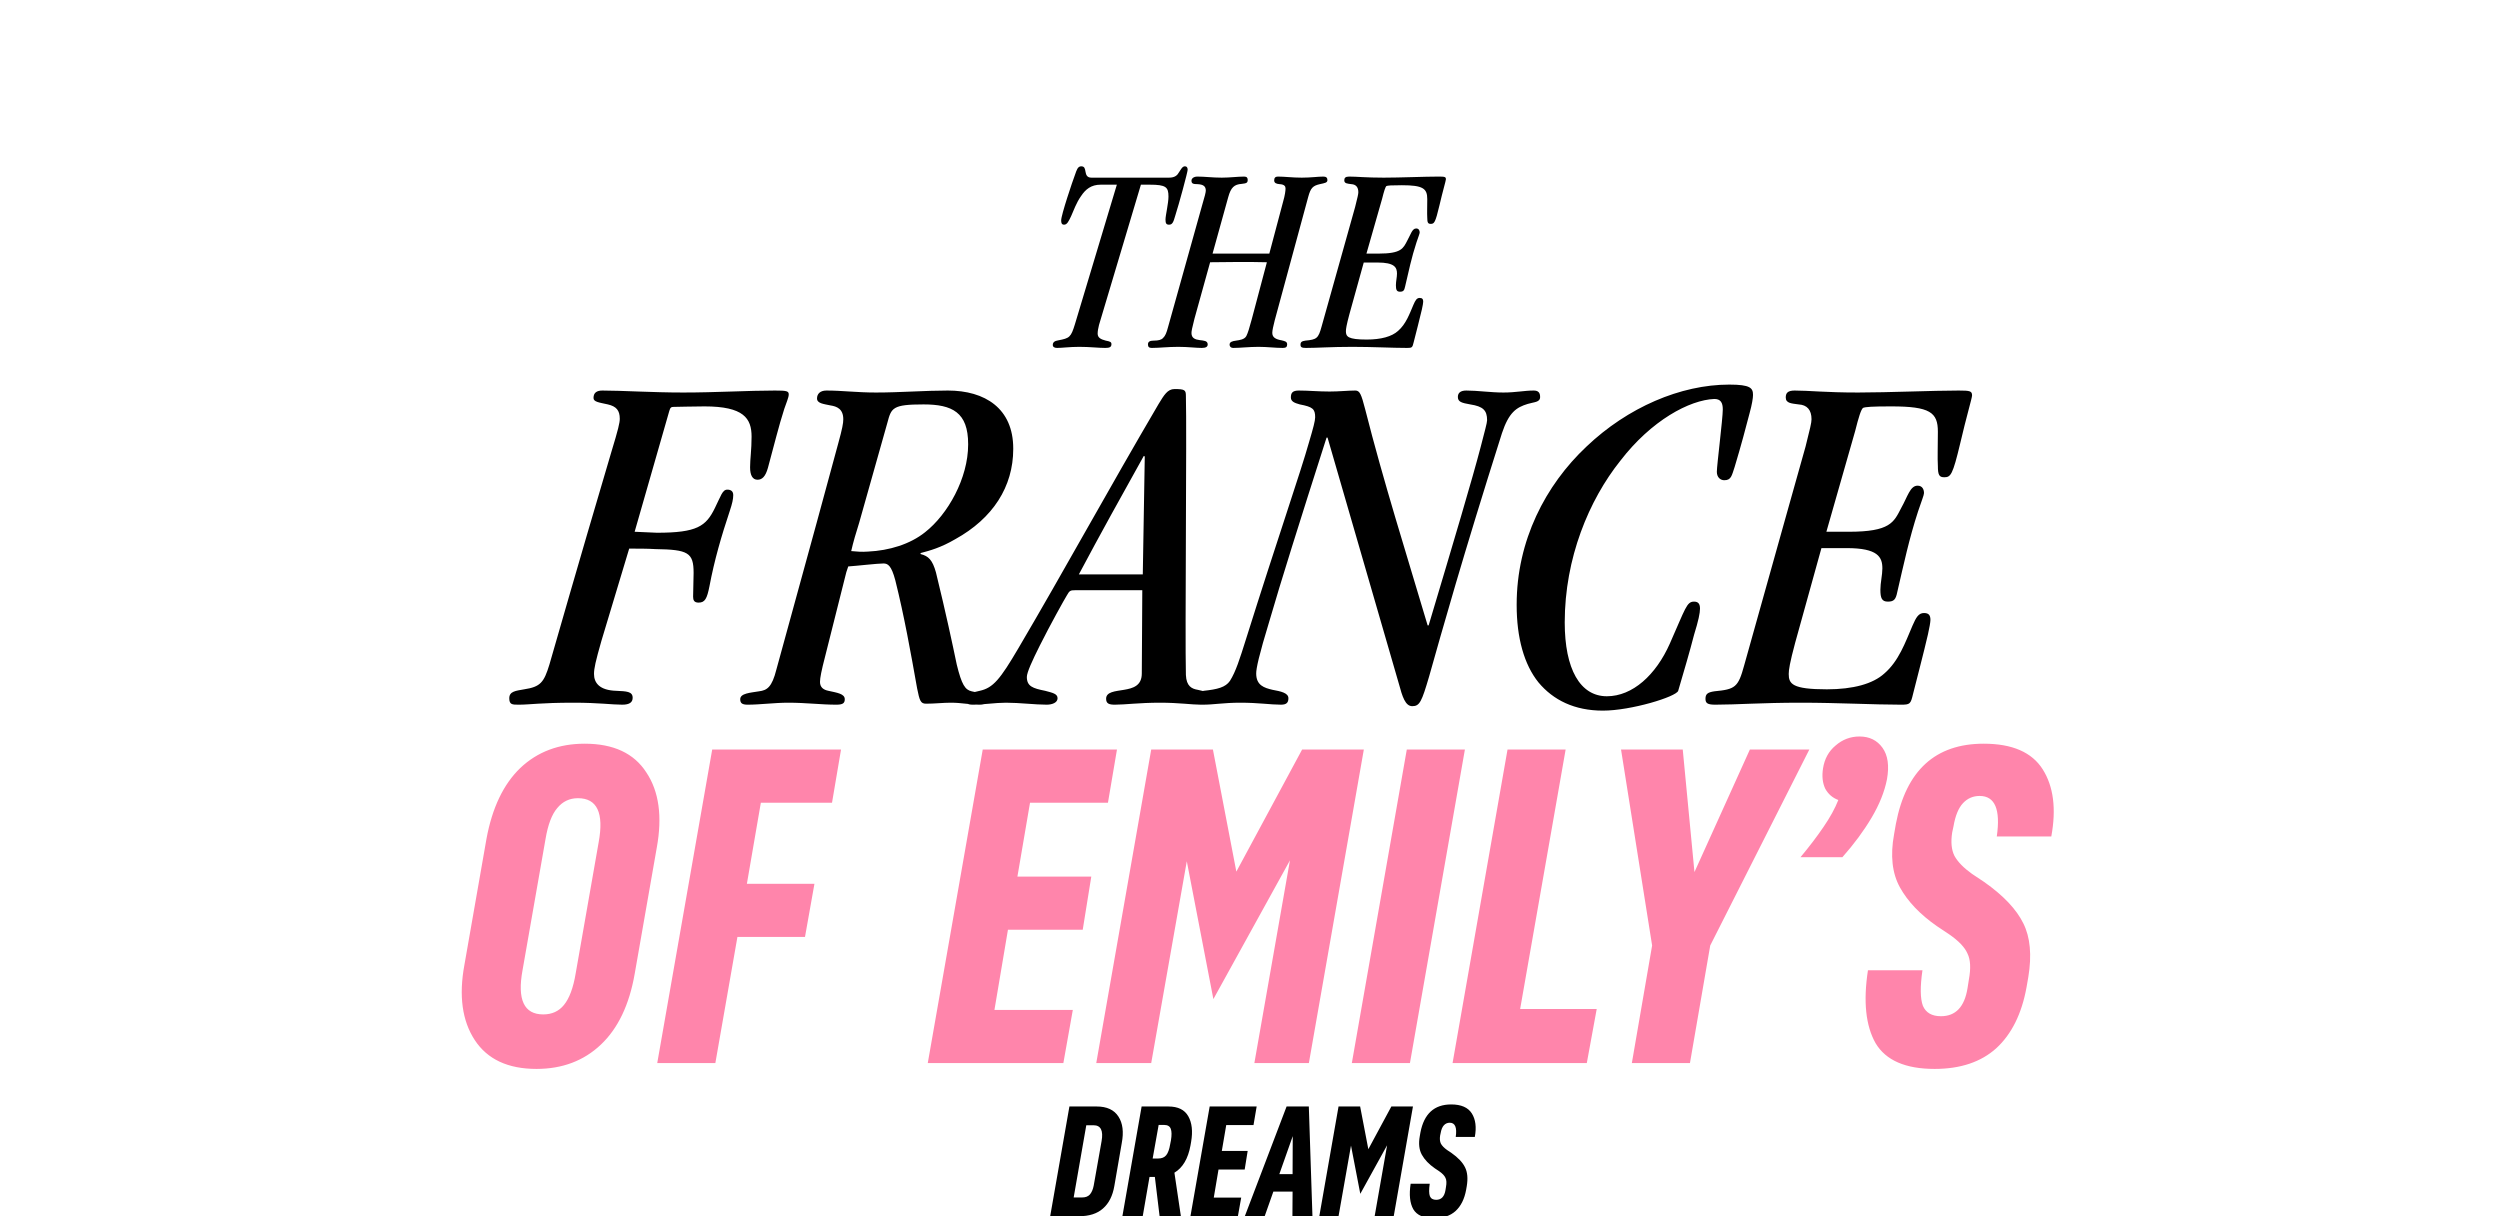<svg width="555" height="270" viewBox="0 0 555 270" fill="none" xmlns="http://www.w3.org/2000/svg">
<g clip-path="url(#clip0_3092_7030)">
<path d="M237.41 245.64H243.465C245.728 245.64 247.338 246.387 248.295 247.88C249.252 249.35 249.497 251.31 249.03 253.76L247.385 263.28C247.012 265.473 246.172 267.142 244.865 268.285C243.582 269.428 241.808 270 239.545 270H233.14L237.41 245.64ZM240.245 265.835C240.992 265.835 241.563 265.613 241.96 265.17C242.357 264.703 242.637 264.05 242.8 263.21L244.55 253.34C244.97 250.983 244.375 249.805 242.765 249.805H241.155L238.355 265.835H240.245ZM253.44 245.64H259.39C261.514 245.64 262.984 246.363 263.8 247.81C264.617 249.257 264.827 251.147 264.43 253.48L264.29 254.285C263.754 257.225 262.564 259.243 260.72 260.34L262.155 270H257.43L256.38 261.285H255.19L253.685 270H249.17L253.44 245.64ZM257.115 257.19C257.909 257.19 258.504 256.945 258.9 256.455C259.297 255.965 259.589 255.16 259.775 254.04L259.95 253.165C260.137 252.022 260.125 251.17 259.915 250.61C259.705 250.027 259.215 249.735 258.445 249.735H257.22L255.89 257.19H257.115ZM268.548 245.64H278.978L278.278 249.77H272.223L271.243 255.51H276.983L276.318 259.64H270.508L269.458 265.87H275.548L274.813 270H264.278L268.548 245.64ZM285.623 245.64H290.558L291.363 270H286.918L286.953 264.54H282.683L280.758 270H276.348L285.623 245.64ZM286.988 252.22L284.013 260.655H286.953L286.988 252.22ZM297.156 245.64H301.951L303.771 255.125L308.881 245.64H313.676L309.406 270H305.171L307.936 254.25L301.986 265.03L299.921 254.32L297.156 270H292.886L297.156 245.64ZM315.334 251.415C316.128 247.262 318.403 245.185 322.159 245.185C324.376 245.185 325.904 245.85 326.744 247.18C327.584 248.51 327.806 250.248 327.409 252.395H323.174C323.478 250.295 323.034 249.245 321.844 249.245C321.331 249.245 320.899 249.432 320.549 249.805C320.199 250.178 319.954 250.773 319.814 251.59L319.709 252.08C319.593 252.827 319.651 253.433 319.884 253.9C320.141 254.367 320.596 254.833 321.249 255.3L322.194 255.93C323.688 256.98 324.703 258.053 325.239 259.15C325.776 260.223 325.904 261.612 325.624 263.315L325.484 264.12C325.111 266.173 324.329 267.748 323.139 268.845C321.949 269.918 320.351 270.455 318.344 270.455C316.081 270.455 314.553 269.79 313.759 268.46C312.989 267.107 312.791 265.217 313.164 262.79H317.399C317.213 264.073 317.224 264.995 317.434 265.555C317.668 266.092 318.134 266.36 318.834 266.36C319.978 266.36 320.666 265.637 320.899 264.19L321.004 263.525C321.168 262.638 321.133 261.962 320.899 261.495C320.689 261.005 320.211 260.503 319.464 259.99L318.519 259.36C317.213 258.45 316.256 257.447 315.649 256.35C315.043 255.253 314.891 253.877 315.194 252.22L315.334 251.415Z" fill="black"/>
<path d="M238.64 71.96L247.94 41H244.34C242.24 41 240.98 42.02 239.96 43.58C238.94 45.02 238.34 46.76 237.8 47.96C237.26 49.1 236.9 49.88 236.24 49.88C235.7 49.88 235.58 49.52 235.58 48.92C235.58 47.72 238.1 40.22 238.7 38.66C239 37.82 239.24 36.92 240.02 36.92C240.8 36.92 240.86 37.46 240.98 38.12C241.1 38.78 241.28 39.44 242.3 39.44H259.52C260.84 39.44 261.38 38.9 261.74 38.24C262.16 37.64 262.46 36.92 263.06 36.92C263.48 36.92 263.66 37.22 263.66 37.7C263.66 38.18 261.74 45.32 260.9 47.9C260.48 49.4 260.24 49.88 259.52 49.88C258.92 49.88 258.74 49.58 258.74 48.74C258.74 47.84 259.4 45.14 259.4 43.64C259.4 41.54 258.86 41 255.26 41H253.28L243.98 72.14C243.8 72.86 243.68 73.52 243.68 74.06C243.68 74.96 244.34 75.32 245.48 75.62C246.44 75.8 246.74 75.92 246.74 76.4C246.74 77.06 246.32 77.24 245.36 77.24C243.8 77.24 242 77 239.6 77C237.5 77 235.76 77.24 234.68 77.24C234.14 77.24 233.72 77.06 233.72 76.58C233.72 75.92 234.2 75.68 234.92 75.56C237.44 75.08 237.74 74.9 238.64 71.96ZM268.648 58.22L265.168 70.76C264.628 72.86 264.508 73.52 264.508 73.94C264.508 75.08 265.348 75.38 266.308 75.5C267.208 75.62 268.108 75.62 268.108 76.46C268.108 77 267.688 77.24 266.788 77.24C265.528 77.24 263.728 77 261.568 77C259.228 77 257.368 77.24 255.688 77.24C255.088 77.24 254.848 77 254.848 76.46C254.848 75.86 255.268 75.62 256.108 75.62C257.188 75.62 257.848 75.44 258.208 75.02C258.688 74.6 258.988 73.82 259.288 72.68L266.908 45.44C267.448 43.64 267.688 42.68 267.688 42.32C267.688 41.36 267.148 40.94 265.828 40.88C264.868 40.88 264.508 40.76 264.508 40.1C264.508 39.68 264.928 39.2 265.828 39.2C267.448 39.2 269.188 39.44 271.228 39.44C273.028 39.44 274.768 39.2 276.208 39.2C276.808 39.2 276.988 39.5 276.988 39.92C276.988 40.58 276.748 40.7 275.668 40.82C273.988 40.94 273.268 41.6 272.668 43.76L269.188 56.3H275.608H281.788L284.848 44.78C285.268 43.34 285.388 42.32 285.388 41.84C285.388 41.36 285.148 40.94 284.068 40.88C283.348 40.82 282.868 40.64 282.868 40.04C282.868 39.44 283.168 39.2 283.708 39.2C285.148 39.2 286.948 39.44 288.988 39.44C291.028 39.44 292.588 39.2 293.788 39.2C294.388 39.2 294.688 39.44 294.688 39.98C294.688 40.58 294.088 40.64 293.008 40.88C291.448 41.24 290.968 41.72 290.428 43.7L282.988 71.12C282.688 72.32 282.448 73.34 282.448 73.88C282.448 74.9 283.168 75.32 284.548 75.56C285.208 75.74 285.748 75.8 285.748 76.46C285.748 77 285.508 77.24 284.788 77.24C283.048 77.24 281.368 77 279.388 77C277.288 77 275.308 77.24 273.808 77.24C273.208 77.24 272.968 76.88 272.968 76.52C272.968 75.92 273.508 75.74 274.408 75.62C275.188 75.5 276.268 75.38 276.688 74.6C277.048 73.88 277.348 72.86 277.888 70.88L281.248 58.22C279.208 58.16 276.988 58.16 274.888 58.16C272.788 58.16 270.748 58.22 268.648 58.22ZM302.751 58.28L299.571 69.74C298.911 72.2 298.791 73.04 298.791 73.52C298.791 74.72 299.211 75.38 303.411 75.38C306.591 75.38 308.991 74.72 310.371 73.46C312.111 71.96 312.891 69.74 313.791 67.64C314.211 66.68 314.511 66.14 315.171 66.14C315.771 66.14 315.951 66.44 315.951 66.98C315.951 67.22 315.831 67.94 315.651 68.72C315.111 71.06 314.391 73.76 313.851 75.92C313.551 77.18 313.491 77.24 312.351 77.24C309.111 77.24 304.731 77 300.231 77C295.491 77 292.431 77.24 289.911 77.24C288.951 77.24 288.711 77.06 288.711 76.52C288.711 75.92 289.011 75.74 289.791 75.62C292.311 75.38 292.671 75.14 293.391 72.5C297.891 56.48 299.871 49.34 300.831 45.98C301.371 43.82 301.551 43.1 301.551 42.68C301.551 41.54 301.011 40.94 299.991 40.88C299.151 40.76 298.431 40.76 298.431 40.04C298.431 39.5 298.671 39.2 299.511 39.2C301.251 39.2 303.231 39.44 307.191 39.44C310.791 39.44 316.311 39.2 319.371 39.2C320.751 39.2 320.991 39.26 320.991 39.8C320.991 40.1 320.271 42.5 319.551 45.62C318.651 49.4 318.411 49.7 317.631 49.7C317.031 49.7 316.851 49.46 316.851 48.32C316.791 47.3 316.851 46.16 316.851 44.18C316.851 41.84 315.891 41.12 311.211 41.12C308.871 41.12 308.091 41.18 307.791 41.3C307.551 41.48 307.251 42.44 306.831 44.12L303.351 56.3H306.051C311.091 56.3 311.511 55.16 312.411 53.42C313.191 52.04 313.491 50.72 314.391 50.72C314.991 50.72 315.171 51.2 315.171 51.62C315.171 51.86 314.871 52.58 314.451 53.84C313.371 57.14 312.711 60.26 311.931 63.62C311.751 64.52 311.511 64.76 310.791 64.76C310.071 64.76 309.891 64.34 309.891 63.32C309.891 62.48 310.131 61.52 310.131 60.74C310.131 59.36 309.591 58.28 305.811 58.28H302.751Z" fill="black"/>
<path d="M139.68 121.79L133.52 142.25C132.2 146.87 131.87 148.41 131.87 149.62C131.87 151.6 133.08 153.25 136.82 153.36C139.02 153.47 140.45 153.47 140.45 154.9C140.45 155.89 139.79 156.44 138.14 156.44C135.83 156.44 132.97 156 127.36 156C119.99 156 117.68 156.44 115.15 156.44C113.72 156.44 113.06 156.44 113.06 155.01C113.06 153.47 114.49 153.36 116.36 153.03C119.99 152.48 120.76 151.49 121.97 147.53C128.35 125.31 133.3 108.48 135.72 100.34C137.26 95.28 137.59 93.85 137.59 92.97C137.59 91.1 136.82 90.22 134.95 89.78C132.97 89.34 131.76 89.23 131.76 88.35C131.76 87.14 132.53 86.7 133.74 86.7C138.03 86.7 144.85 87.14 151.67 87.14C158.93 87.14 166.19 86.7 172.02 86.7C174.66 86.7 175.1 86.81 175.1 87.58C175.1 88.24 174.55 89.45 174.11 90.77C172.9 94.51 171.8 99.02 170.48 103.86C169.93 105.84 169.16 106.5 168.17 106.5C167.07 106.5 166.52 105.51 166.52 103.75C166.52 101.88 166.85 99.9 166.85 96.93C166.85 92.86 165.09 90.22 156.4 90.22C153.21 90.22 151.12 90.33 149.58 90.33C149.03 90.33 148.81 90.44 148.59 91.21L140.89 118.05C142.54 118.16 144.19 118.16 145.84 118.27C154.75 118.27 156.73 116.84 158.71 112.77C160.03 110.13 160.36 108.7 161.46 108.7C162.23 108.7 162.78 109.03 162.78 109.91C162.78 110.79 162.56 111.78 162.01 113.43C160.14 119.04 158.6 124.32 157.5 130.15C156.95 132.9 156.51 133.78 155.08 133.78C154.09 133.78 153.87 133.23 153.87 132.46C153.87 131.47 153.98 128.17 153.98 127.18C153.98 122.67 152.77 122.01 145.51 121.9C143.64 121.79 141.66 121.79 139.68 121.79ZM224.939 99.57V99.68C224.939 108.04 220.429 115.08 212.069 119.7C208.879 121.57 206.459 122.23 204.369 122.78V123C206.129 123.44 207.009 124.32 207.779 127.07C210.089 136.53 211.409 142.8 212.399 147.53C213.499 152.04 214.269 153.14 215.699 153.47C218.009 154.02 219.439 154.02 219.439 155.34C219.439 156 218.669 156.44 217.459 156.44C216.469 156.44 215.479 156.33 214.379 156.22C213.389 156.11 212.289 156 211.079 156C209.319 156 207.559 156.22 205.579 156.22C204.369 156.22 204.149 155.56 203.599 152.81C202.169 144.78 200.739 136.75 198.759 128.83C197.879 125.53 197.109 125.09 196.119 125.09C194.799 125.09 190.069 125.64 188.309 125.75C187.979 126.63 187.759 127.4 187.539 128.39L183.139 145.88C182.369 148.85 182.039 150.5 182.039 151.38C182.039 152.59 182.809 153.14 183.909 153.36C185.889 153.8 187.539 154.02 187.539 155.23C187.539 156.11 187.099 156.44 185.669 156.44C182.259 156.44 178.959 156 174.999 156C171.919 156 168.729 156.44 165.979 156.44C164.769 156.44 164.329 156.11 164.329 155.23C164.329 153.91 166.529 153.8 168.509 153.47C170.269 153.25 171.369 152.59 172.359 148.63C180.059 120.58 183.909 106.61 186.109 98.36C186.989 95.17 187.209 93.96 187.209 93.08C187.209 90.77 185.779 90.22 184.349 90C182.809 89.67 181.379 89.56 181.379 88.46C181.379 87.47 182.039 86.7 183.469 86.7C186.989 86.7 190.179 87.14 194.469 87.14C199.749 87.14 205.359 86.7 210.419 86.7C218.669 86.7 224.939 90.66 224.939 99.57ZM214.929 98.69V98.58C214.929 91.54 211.409 89.78 205.029 89.78C198.099 89.78 197.879 90.55 196.999 93.85L190.729 116.07C190.069 118.16 189.409 120.36 188.969 122.34C190.179 122.45 191.279 122.56 192.709 122.45C197.439 122.23 202.059 120.8 205.359 118.16C210.419 114.2 214.929 106.17 214.929 98.69ZM253.589 131.03H238.629C237.639 131.03 237.419 131.14 236.869 132.13C236.319 133.01 233.129 138.73 230.819 143.35C229.169 146.65 227.959 149.29 227.959 150.28C227.959 152.37 229.279 152.81 232.029 153.36C233.679 153.8 234.779 154.02 234.779 155.01C234.779 156 233.569 156.44 232.359 156.44C229.829 156.44 226.309 156 223.339 156C220.919 156 218.279 156.44 215.969 156.44C214.759 156.44 214.429 156.11 214.429 155.34C214.429 154.13 215.419 153.8 217.509 153.36C220.479 152.7 222.019 150.83 226.089 143.9C236.319 126.52 246.109 108.59 257.219 89.67C258.429 87.69 259.199 86.37 260.739 86.37C263.049 86.37 263.269 86.59 263.269 87.91C263.489 95.72 263.049 141.04 263.269 149.84C263.379 152.37 264.589 152.92 265.909 153.14C267.229 153.47 268.549 153.58 268.549 154.79C268.549 156 268.219 156.44 266.569 156.44C264.589 156.44 261.729 156 257.549 156C252.929 156 249.739 156.44 247.539 156.44C246.219 156.44 245.559 156.22 245.559 155.12C245.559 153.58 247.539 153.47 249.519 153.14C251.499 152.81 253.479 152.26 253.479 149.51C253.479 144.23 253.589 137.3 253.589 131.03ZM253.699 127.51L254.139 101.33L253.919 101.22C249.079 109.91 244.239 118.6 239.509 127.51H253.699ZM316.936 138.84H317.156C322.876 119.7 326.836 106.39 328.706 99.24C329.586 95.83 330.136 93.85 330.136 93.3C330.136 91.1 329.256 90.22 326.396 89.78C324.526 89.45 323.646 89.23 323.646 88.13C323.646 87.25 324.196 86.7 325.516 86.7C328.046 86.7 330.906 87.14 333.766 87.14C336.516 87.14 338.386 86.7 340.476 86.7C341.466 86.7 341.906 87.14 341.906 88.13C341.906 89.34 340.586 89.23 339.156 89.67C336.626 90.44 334.976 91.54 333.436 96.16C324.636 123.88 320.126 140.05 317.266 150.17C315.616 155.78 315.176 156.77 313.526 156.77C311.986 156.77 311.326 154.68 310.556 151.82L294.716 97.15H294.496C288.446 116.07 284.266 129.38 281.846 137.74C279.426 145.66 278.876 148.41 278.876 149.51C278.876 152.15 280.636 152.7 282.506 153.14C284.266 153.47 286.026 153.8 286.026 155.01C286.026 156 285.586 156.44 284.376 156.44C282.066 156.44 279.426 156 275.356 156C271.616 156 269.526 156.44 266.996 156.44C266.116 156.44 265.566 156 265.566 154.9C265.566 154.02 266.226 153.58 267.216 153.36C270.296 153.03 272.056 152.59 273.046 151.16C274.366 149.07 275.246 146.21 276.566 142.03C283.716 119.26 288.666 105.07 290.646 98.03C291.526 95.06 291.966 93.41 291.966 92.64C291.966 90.77 291.416 90.33 288.556 89.78C287.346 89.45 286.576 89.12 286.576 88.24C286.576 87.25 286.906 86.7 288.336 86.7C290.426 86.7 292.736 86.92 295.156 86.92C297.246 86.92 299.336 86.7 300.876 86.7C301.866 86.7 302.196 87.47 303.076 90.88C307.146 106.94 312.206 122.89 316.936 138.84ZM336.699 134.33V134.22C336.699 120.03 343.079 107.71 352.209 99.13C361.339 90.44 373.109 85.38 383.889 85.38C388.619 85.38 389.169 86.15 389.169 87.69C389.169 88.35 388.949 89.78 388.399 91.76C387.629 94.73 386.529 98.91 385.099 103.64C384.439 105.62 384.329 106.61 382.789 106.61C381.909 106.61 381.139 105.95 381.139 104.74C381.139 103.31 382.459 92.97 382.459 90.88C382.459 89.45 382.019 88.57 380.589 88.57C375.089 88.79 366.619 93.3 359.689 102.32C352.759 111.01 347.369 123.88 347.369 138.18C347.369 148.52 350.779 154.57 356.719 154.57C362.439 154.57 367.609 149.84 370.689 142.91C374.209 134.99 374.429 133.56 376.079 133.56C376.959 133.56 377.399 134 377.399 135.1C377.399 136.09 377.069 137.74 376.079 140.93C375.089 144.78 373.879 148.85 372.559 153.36C372.119 154.68 362.109 157.76 355.839 157.76C349.569 157.76 344.839 155.45 341.539 151.49C338.349 147.53 336.699 141.59 336.699 134.33ZM404.357 121.68L398.527 142.69C397.317 147.2 397.097 148.74 397.097 149.62C397.097 151.82 397.867 153.03 405.567 153.03C411.397 153.03 415.797 151.82 418.327 149.51C421.517 146.76 422.947 142.69 424.597 138.84C425.367 137.08 425.917 136.09 427.127 136.09C428.227 136.09 428.557 136.64 428.557 137.63C428.557 138.07 428.337 139.39 428.007 140.82C427.017 145.11 425.697 150.06 424.707 154.02C424.157 156.33 424.047 156.44 421.957 156.44C416.017 156.44 407.987 156 399.737 156C391.047 156 385.437 156.44 380.817 156.44C379.057 156.44 378.617 156.11 378.617 155.12C378.617 154.02 379.167 153.69 380.597 153.47C385.217 153.03 385.877 152.59 387.197 147.75C395.447 118.38 399.077 105.29 400.837 99.13C401.827 95.17 402.157 93.85 402.157 93.08C402.157 90.99 401.167 89.89 399.297 89.78C397.757 89.56 396.437 89.56 396.437 88.24C396.437 87.25 396.877 86.7 398.417 86.7C401.607 86.7 405.237 87.14 412.497 87.14C419.097 87.14 429.217 86.7 434.827 86.7C437.357 86.7 437.797 86.81 437.797 87.8C437.797 88.35 436.477 92.75 435.157 98.47C433.507 105.4 433.067 105.95 431.637 105.95C430.537 105.95 430.207 105.51 430.207 103.42C430.097 101.55 430.207 99.46 430.207 95.83C430.207 91.54 428.447 90.22 419.867 90.22C415.577 90.22 414.147 90.33 413.597 90.55C413.157 90.88 412.607 92.64 411.837 95.72L405.457 118.05H410.407C419.647 118.05 420.417 115.96 422.067 112.77C423.497 110.24 424.047 107.82 425.697 107.82C426.797 107.82 427.127 108.7 427.127 109.47C427.127 109.91 426.577 111.23 425.807 113.54C423.827 119.59 422.617 125.31 421.187 131.47C420.857 133.12 420.417 133.56 419.097 133.56C417.777 133.56 417.447 132.79 417.447 130.92C417.447 129.38 417.887 127.62 417.887 126.19C417.887 123.66 416.897 121.68 409.967 121.68H404.357Z" fill="black"/>
<path d="M108 186.2C109.267 179.333 111.767 174.1 115.5 170.5C119.3 166.9 124.067 165.1 129.8 165.1C136.2 165.1 140.767 167.233 143.5 171.5C146.3 175.7 147.067 181.267 145.8 188.2L140.9 216.2C139.7 223.067 137.2 228.3 133.4 231.9C129.6 235.5 124.833 237.3 119.1 237.3C112.767 237.3 108.2 235.167 105.4 230.9C102.6 226.633 101.833 221.067 103.1 214.2L108 186.2ZM128.3 177.2C126.433 177.2 124.9 177.933 123.7 179.4C122.5 180.8 121.633 183.1 121.1 186.3L116 215.4C114.8 221.933 116.333 225.2 120.6 225.2C122.533 225.2 124.067 224.5 125.2 223.1C126.4 221.633 127.267 219.3 127.8 216.1L132.9 187C134.1 180.467 132.567 177.2 128.3 177.2ZM158.108 166.4H186.708L184.708 178.2H168.908L165.808 196.2H180.808L178.708 208H163.708L158.808 236H145.908L158.108 166.4ZM218.166 166.4H247.966L245.966 178.2H228.666L225.866 194.6H242.266L240.366 206.4H223.766L220.766 224.2H238.166L236.066 236H205.966L218.166 166.4ZM255.569 166.4H269.269L274.469 193.5L289.069 166.4H302.769L290.569 236H278.469L286.369 191L269.369 221.8L263.469 191.2L255.569 236H243.369L255.569 166.4ZM312.307 166.4H325.207L313.007 236H300.107L312.307 166.4ZM334.67 166.4H347.57L337.47 224H354.47L352.27 236H335.37H322.47L334.67 166.4ZM359.87 166.4H373.57L376.17 193.6L388.47 166.4H401.67L379.67 209.9L375.17 236H362.27L366.77 209.9L359.87 166.4ZM415.508 181.5C413.774 184.433 411.608 187.367 409.008 190.3H399.708C401.708 187.9 403.408 185.667 404.808 183.6C406.274 181.467 407.374 179.467 408.108 177.6C406.841 177.133 405.874 176.3 405.208 175.1C404.608 173.833 404.441 172.333 404.708 170.6C405.041 168.467 405.974 166.767 407.508 165.5C409.041 164.167 410.808 163.5 412.808 163.5C415.008 163.5 416.708 164.333 417.908 166C419.108 167.667 419.441 170 418.908 173C418.374 175.733 417.241 178.567 415.508 181.5ZM420.886 182.9C423.153 171.033 429.653 165.1 440.386 165.1C446.719 165.1 451.086 167 453.486 170.8C455.886 174.6 456.519 179.567 455.386 185.7H443.286C444.153 179.7 442.886 176.7 439.486 176.7C438.019 176.7 436.786 177.233 435.786 178.3C434.786 179.367 434.086 181.067 433.686 183.4L433.386 184.8C433.053 186.933 433.219 188.667 433.886 190C434.619 191.333 435.919 192.667 437.786 194L440.486 195.8C444.753 198.8 447.653 201.867 449.186 205C450.719 208.067 451.086 212.033 450.286 216.9L449.886 219.2C448.819 225.067 446.586 229.567 443.186 232.7C439.786 235.767 435.219 237.3 429.486 237.3C423.019 237.3 418.653 235.4 416.386 231.6C414.186 227.733 413.619 222.333 414.686 215.4H426.786C426.253 219.067 426.286 221.7 426.886 223.3C427.553 224.833 428.886 225.6 430.886 225.6C434.153 225.6 436.119 223.533 436.786 219.4L437.086 217.5C437.553 214.967 437.453 213.033 436.786 211.7C436.186 210.3 434.819 208.867 432.686 207.4L429.986 205.6C426.253 203 423.519 200.133 421.786 197C420.053 193.867 419.619 189.933 420.486 185.2L420.886 182.9Z" fill="#FF85AB"/>
</g>
<defs>
<clipPath id="clip0_3092_7030">
<rect width="555" height="270" fill="white"/>
</clipPath>
</defs>
</svg>
